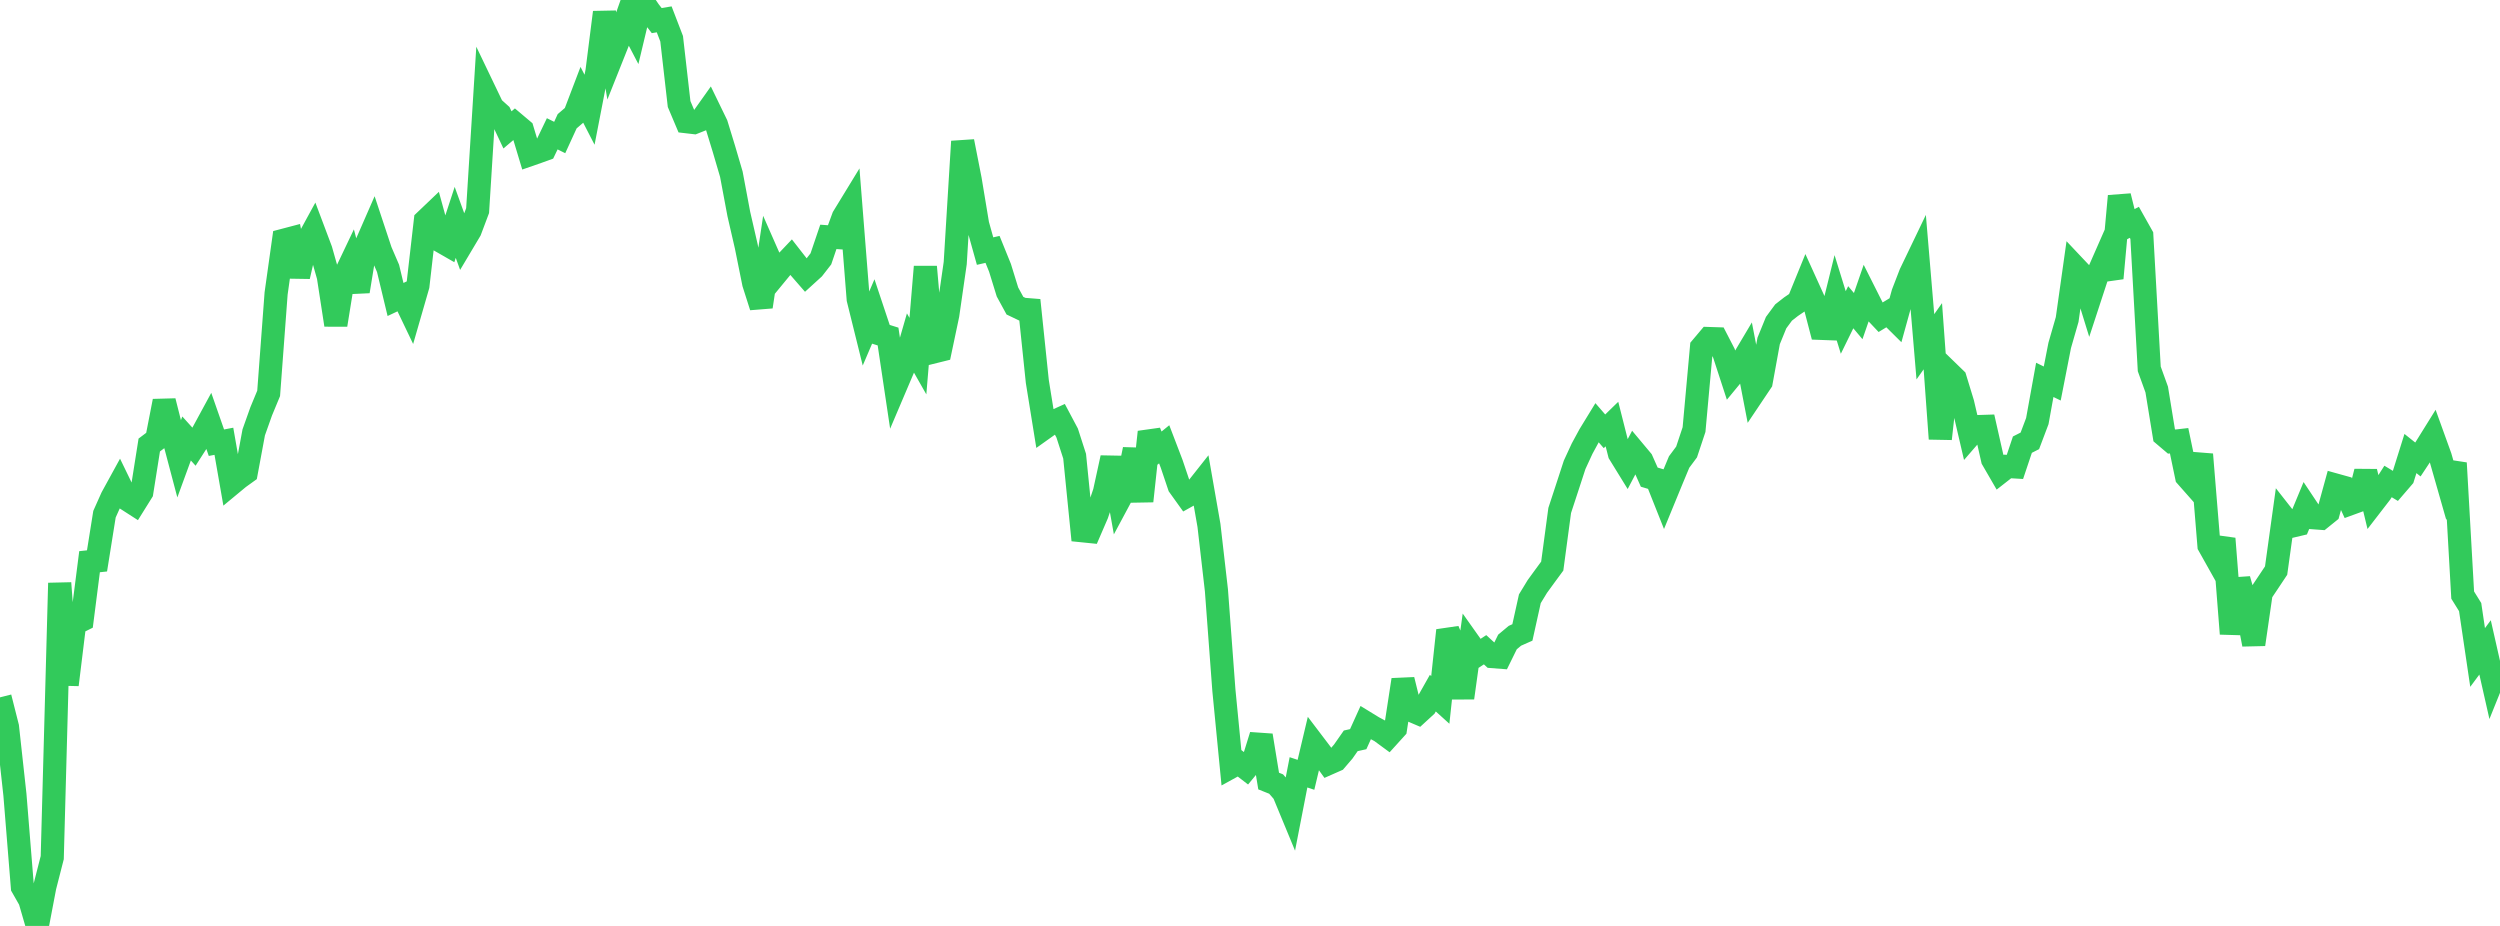 <?xml version="1.0" standalone="no"?>
<!DOCTYPE svg PUBLIC "-//W3C//DTD SVG 1.1//EN" "http://www.w3.org/Graphics/SVG/1.1/DTD/svg11.dtd">

<svg width="135" height="50" viewBox="0 0 135 50" preserveAspectRatio="none" 
  xmlns="http://www.w3.org/2000/svg"
  xmlns:xlink="http://www.w3.org/1999/xlink">


<polyline points="0.0, 37.657 0.403, 39.25 0.806, 42.917 1.209, 47.902 1.612, 48.609 2.015, 50.0 2.418, 47.887 2.821, 46.312 3.224, 31.485 3.627, 36.976 4.03, 33.685 4.433, 33.484 4.836, 30.332 5.239, 30.289 5.642, 27.767 6.045, 26.865 6.448, 26.13 6.851, 26.961 7.254, 27.22 7.657, 26.574 8.06, 24.031 8.463, 23.727 8.866, 21.66 9.269, 23.257 9.672, 24.78 10.075, 23.678 10.478, 24.124 10.881, 23.496 11.284, 22.753 11.687, 23.906 12.09, 23.829 12.493, 26.136 12.896, 25.802 13.299, 25.512 13.701, 23.348 14.104, 22.214 14.507, 21.242 14.91, 15.845 15.313, 12.976 15.716, 12.87 16.119, 14.926 16.522, 13.173 16.925, 12.435 17.328, 13.506 17.731, 14.93 18.134, 17.546 18.537, 15.045 18.94, 14.198 19.343, 15.733 19.746, 13.263 20.149, 12.341 20.552, 13.558 20.955, 14.493 21.358, 16.172 21.761, 15.982 22.164, 16.824 22.567, 15.427 22.97, 11.917 23.373, 11.533 23.776, 13.005 24.179, 13.236 24.582, 12.008 24.985, 13.121 25.388, 12.444 25.791, 11.373 26.194, 4.955 26.597, 5.795 27.0, 6.158 27.403, 7.014 27.806, 6.673 28.209, 7.013 28.612, 8.351 29.015, 8.211 29.418, 8.065 29.821, 7.225 30.224, 7.426 30.627, 6.547 31.03, 6.202 31.433, 5.144 31.836, 5.926 32.239, 3.846 32.642, 0.668 33.045, 3.07 33.448, 2.059 33.851, 0.916 34.254, 1.688 34.657, 0.0 35.06, 0.591 35.463, 1.112 35.866, 1.045 36.269, 2.093 36.672, 5.618 37.075, 6.572 37.478, 6.619 37.881, 6.459 38.284, 5.891 38.687, 6.721 39.09, 8.036 39.493, 9.408 39.896, 11.556 40.299, 13.306 40.701, 15.3 41.104, 16.563 41.507, 13.882 41.91, 14.798 42.313, 14.308 42.716, 13.884 43.119, 14.401 43.522, 14.864 43.925, 14.497 44.328, 13.978 44.731, 12.791 45.134, 12.82 45.537, 11.725 45.94, 11.065 46.343, 16.153 46.746, 17.78 47.149, 16.838 47.552, 18.047 47.955, 18.173 48.358, 20.869 48.761, 19.922 49.164, 18.522 49.567, 19.231 49.97, 14.406 50.373, 19.014 50.776, 18.914 51.179, 17.004 51.582, 14.207 51.985, 7.638 52.388, 9.689 52.791, 12.117 53.194, 13.559 53.597, 13.467 54.0, 14.462 54.403, 15.767 54.806, 16.506 55.209, 16.699 55.612, 16.731 56.015, 20.599 56.418, 23.096 56.821, 22.809 57.224, 22.626 57.627, 23.385 58.03, 24.635 58.433, 28.659 58.836, 28.7 59.239, 27.766 59.642, 26.568 60.045, 24.72 60.448, 26.975 60.851, 26.223 61.254, 24.268 61.657, 27.059 62.06, 23.331 62.463, 24.32 62.866, 23.992 63.269, 25.045 63.672, 26.241 64.075, 26.803 64.478, 26.578 64.881, 26.068 65.284, 28.373 65.687, 31.877 66.09, 37.275 66.493, 41.41 66.896, 41.188 67.299, 41.499 67.701, 41.012 68.104, 39.713 68.507, 42.177 68.91, 42.338 69.313, 42.803 69.716, 43.777 70.119, 41.706 70.522, 41.84 70.925, 40.141 71.328, 40.672 71.731, 41.23 72.134, 41.052 72.537, 40.582 72.94, 40.005 73.343, 39.915 73.746, 39.025 74.149, 39.272 74.552, 39.489 74.955, 39.785 75.358, 39.34 75.761, 36.71 76.164, 38.342 76.567, 38.514 76.97, 38.144 77.373, 37.43 77.776, 37.795 78.179, 34.043 78.582, 35.004 78.985, 37.684 79.388, 34.782 79.791, 35.351 80.194, 35.086 80.597, 35.456 81.0, 35.487 81.403, 34.667 81.806, 34.331 82.209, 34.152 82.612, 32.333 83.015, 31.671 83.418, 31.117 83.821, 30.569 84.224, 27.564 84.627, 26.335 85.03, 25.1 85.433, 24.227 85.836, 23.485 86.239, 22.826 86.642, 23.291 87.045, 22.899 87.448, 24.492 87.851, 25.146 88.254, 24.378 88.657, 24.86 89.06, 25.766 89.463, 25.886 89.866, 26.899 90.269, 25.918 90.672, 24.95 91.075, 24.408 91.478, 23.197 91.881, 18.759 92.284, 18.281 92.687, 18.294 93.09, 19.074 93.493, 20.31 93.896, 19.821 94.299, 19.143 94.701, 21.225 95.104, 20.624 95.507, 18.411 95.91, 17.423 96.313, 16.876 96.716, 16.561 97.119, 16.287 97.522, 15.298 97.925, 16.185 98.328, 17.731 98.731, 17.746 99.134, 16.111 99.537, 17.413 99.94, 16.59 100.343, 17.07 100.746, 15.903 101.149, 16.704 101.552, 17.131 101.955, 16.886 102.358, 17.285 102.761, 15.828 103.164, 14.783 103.567, 13.944 103.97, 18.727 104.373, 18.156 104.776, 23.694 105.179, 20.061 105.582, 20.452 105.985, 21.771 106.388, 23.502 106.791, 23.037 107.194, 23.024 107.597, 24.808 108.0, 25.504 108.403, 25.189 108.806, 25.213 109.209, 24.011 109.612, 23.806 110.015, 22.739 110.418, 20.513 110.821, 20.71 111.224, 18.653 111.627, 17.254 112.03, 14.399 112.433, 14.826 112.836, 16.13 113.239, 14.9 113.642, 13.983 114.045, 15.023 114.448, 10.589 114.851, 12.219 115.254, 12.005 115.657, 12.722 116.06, 19.92 116.463, 21.035 116.866, 23.504 117.269, 23.846 117.672, 23.8 118.075, 25.733 118.478, 26.189 118.881, 24.539 119.284, 29.459 119.687, 30.177 120.09, 29.087 120.493, 34.222 120.896, 31.282 121.299, 32.714 121.701, 34.797 122.104, 32.018 122.507, 31.417 122.91, 30.811 123.313, 27.907 123.716, 28.42 124.119, 28.325 124.522, 27.352 124.925, 27.957 125.328, 27.987 125.731, 27.662 126.134, 26.196 126.537, 26.308 126.94, 27.189 127.343, 27.042 127.746, 25.469 128.149, 27.151 128.552, 26.629 128.955, 25.999 129.358, 26.243 129.761, 25.775 130.164, 24.49 130.567, 24.812 130.97, 24.202 131.373, 23.554 131.776, 24.671 132.179, 26.081 132.582, 25.005 132.985, 32.134 133.388, 32.783 133.791, 35.503 134.194, 34.959 134.597, 36.739 135.0, 35.738" fill="none" stroke="#32ca5b" stroke-width="1.25"/>

</svg>